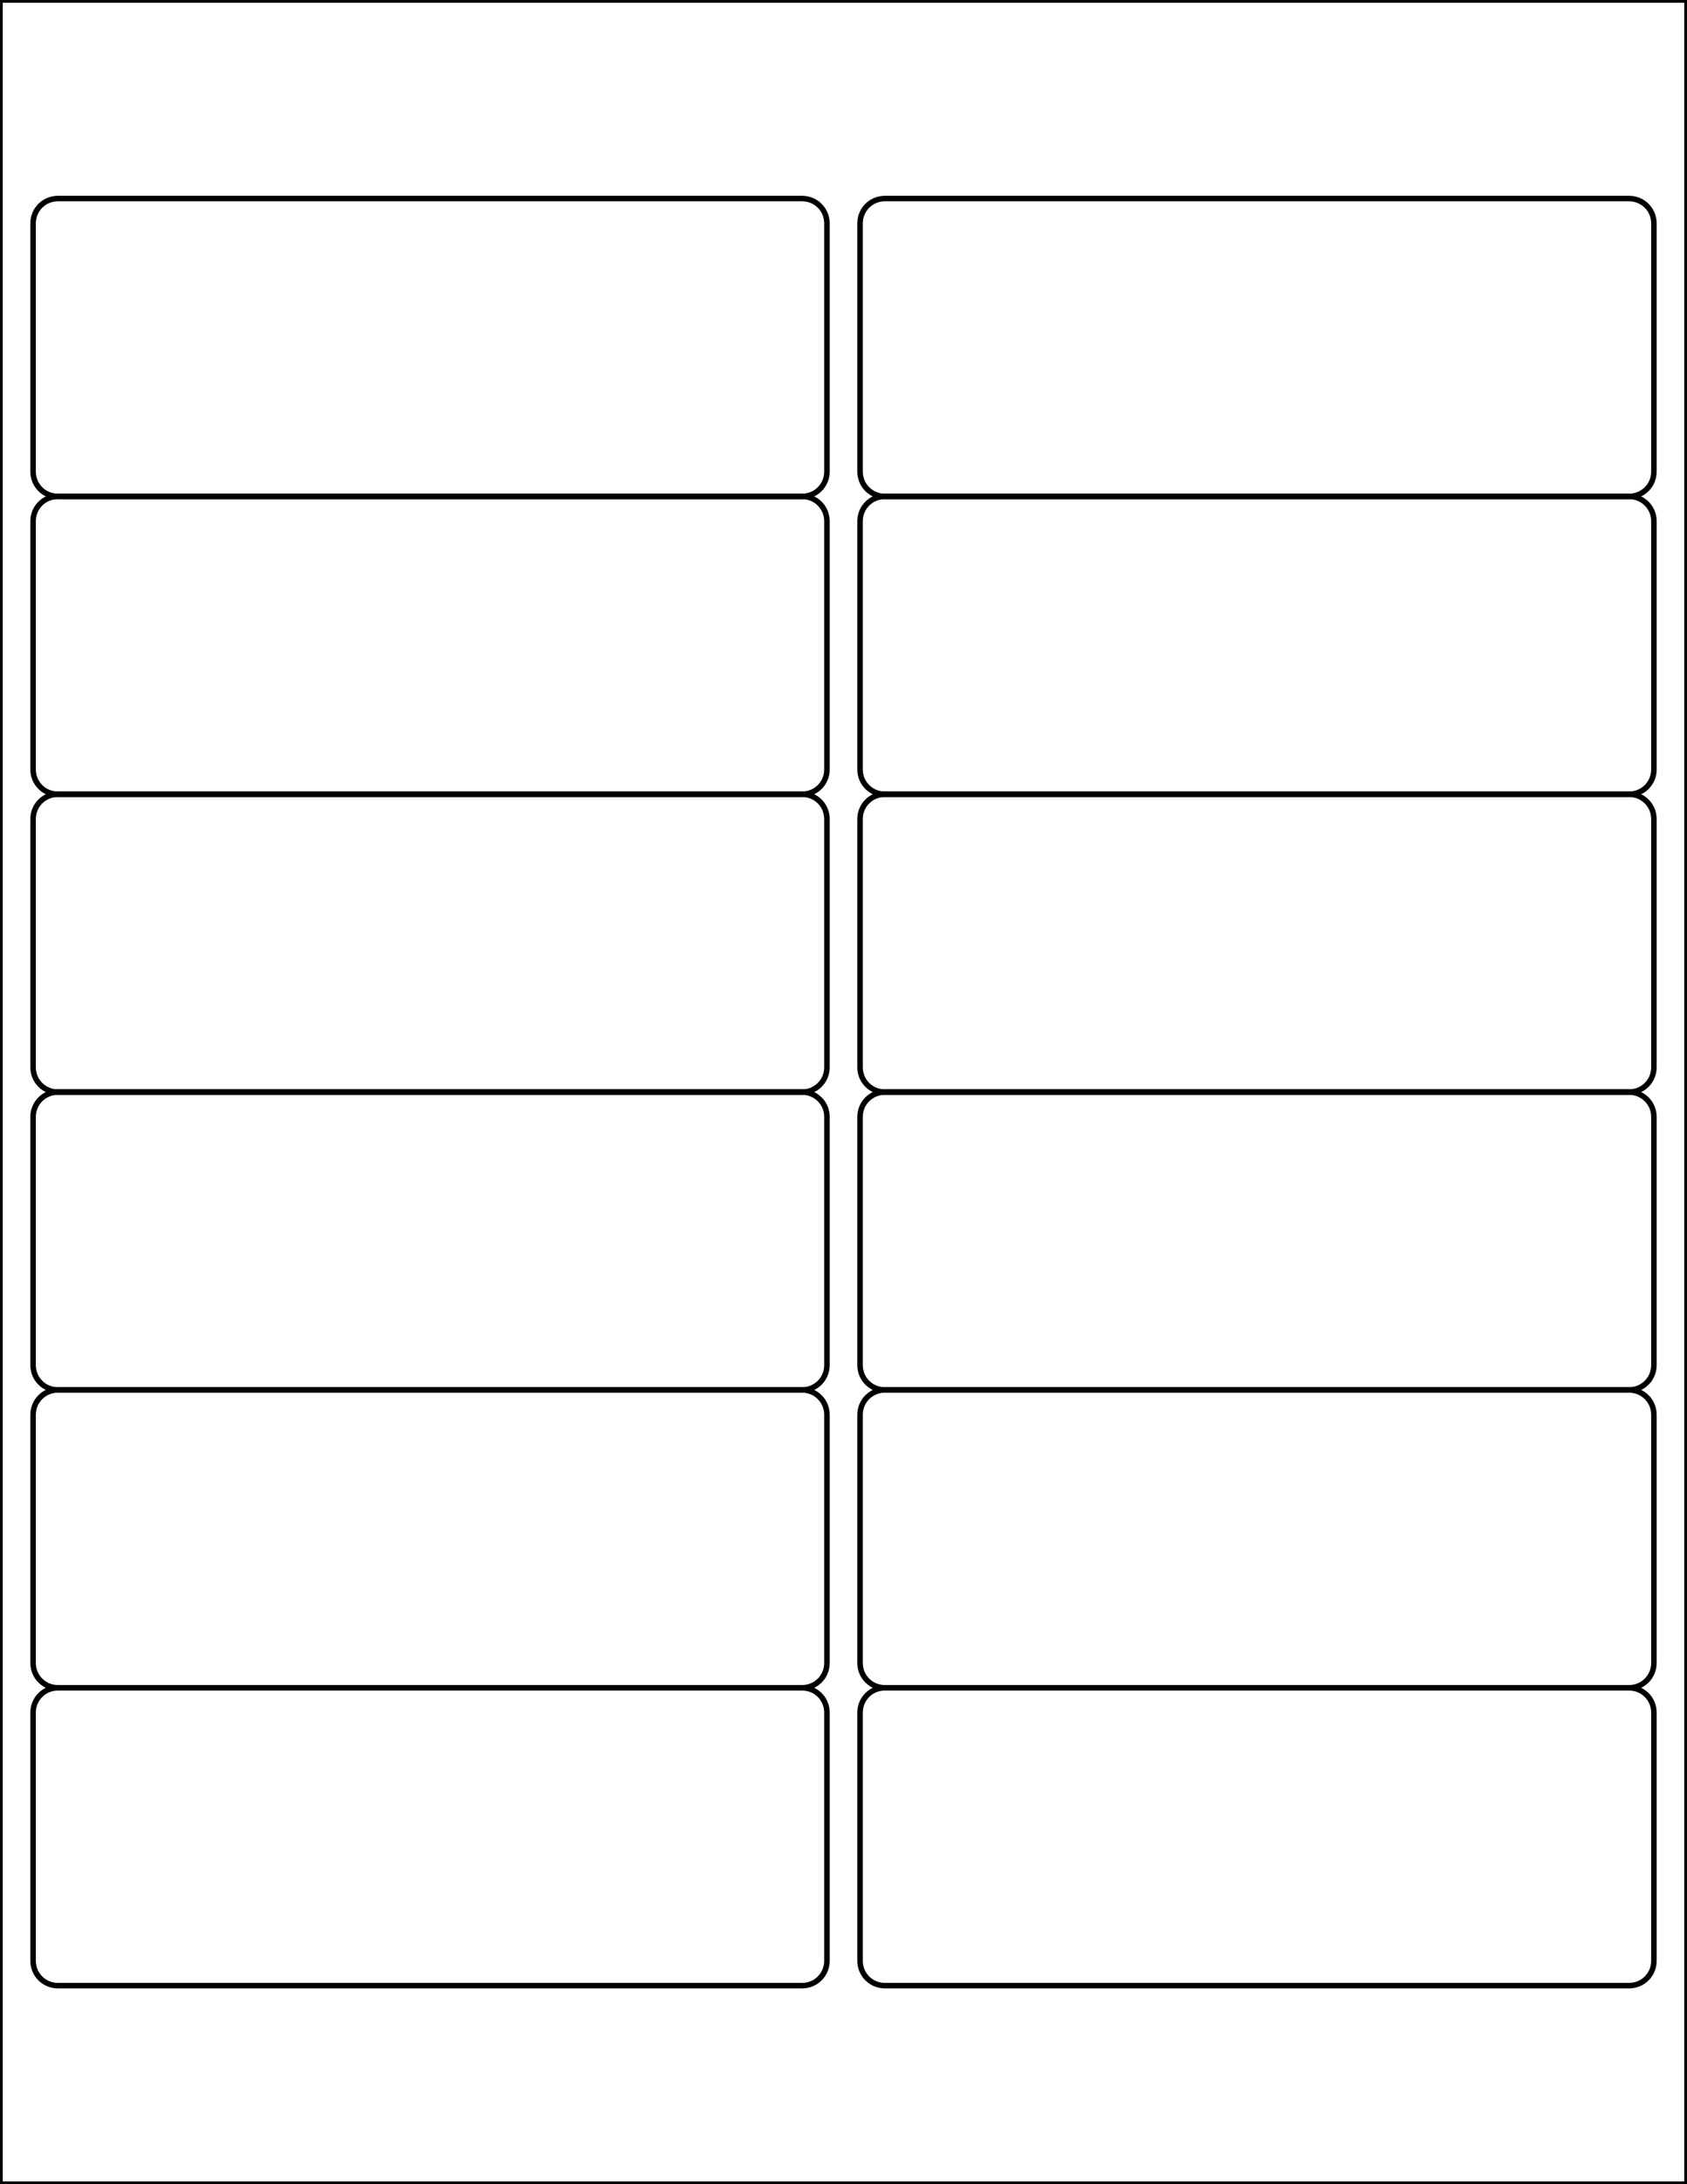 <?xml version="1.0" encoding="utf-8"?>
<!-- Generator: Adobe Illustrator 20.1.0, SVG Export Plug-In . SVG Version: 6.00 Build 0)  -->
<svg version="1.1" id="Layer_1" xmlns="http://www.w3.org/2000/svg" xmlns:xlink="http://www.w3.org/1999/xlink" x="0px" y="0px"
	 viewBox="0 0 612 792" style="enable-background:new 0 0 612 792;" xml:space="preserve">
<style type="text/css">
	.st0{fill:none;stroke:#000000;stroke-width:2;stroke-miterlimit:10;}
</style>
<g>
	<path class="st0" d="M291,180H21c-5,0-9-4-9-9V81c0-5,4-9,9-9h270c5,0,9,4,9,9v90C300,176,296,180,291,180z"/>
	<path class="st0" d="M591,180H321c-5,0-9-4-9-9V81c0-5,4-9,9-9h270c5,0,9,4,9,9v90C600,176,596,180,591,180z"/>
	<path class="st0" d="M291,288H21c-5,0-9-4-9-9v-90c0-5,4-9,9-9h270c5,0,9,4,9,9v90C300,284,296,288,291,288z"/>
	<path class="st0" d="M591,288H321c-5,0-9-4-9-9v-90c0-5,4-9,9-9h270c5,0,9,4,9,9v90C600,284,596,288,591,288z"/>
	<path class="st0" d="M291,396H21c-5,0-9-4-9-9v-90c0-5,4-9,9-9h270c5,0,9,4,9,9v90C300,392,296,396,291,396z"/>
	<path class="st0" d="M591,396H321c-5,0-9-4-9-9v-90c0-5,4-9,9-9h270c5,0,9,4,9,9v90C600,392,596,396,591,396z"/>
	<path class="st0" d="M291,504H21c-5,0-9-4-9-9v-90c0-5,4-9,9-9h270c5,0,9,4,9,9v90C300,500,296,504,291,504z"/>
	<path class="st0" d="M591,504H321c-5,0-9-4-9-9v-90c0-5,4-9,9-9h270c5,0,9,4,9,9v90C600,500,596,504,591,504z"/>
	<path class="st0" d="M291,612H21c-5,0-9-4-9-9v-90c0-5,4-9,9-9h270c5,0,9,4,9,9v90C300,608,296,612,291,612z"/>
	<path class="st0" d="M591,612H321c-5,0-9-4-9-9v-90c0-5,4-9,9-9h270c5,0,9,4,9,9v90C600,608,596,612,591,612z"/>
	<path class="st0" d="M291,720H21c-5,0-9-4-9-9v-90c0-5,4-9,9-9h270c5,0,9,4,9,9v90C300,716,296,720,291,720z"/>
	<path class="st0" d="M591,720H321c-5,0-9-4-9-9v-90c0-5,4-9,9-9h270c5,0,9,4,9,9v90C600,716,596,720,591,720z"/>
</g>
<rect x="0" class="st0" width="612" height="792"/>
</svg>
